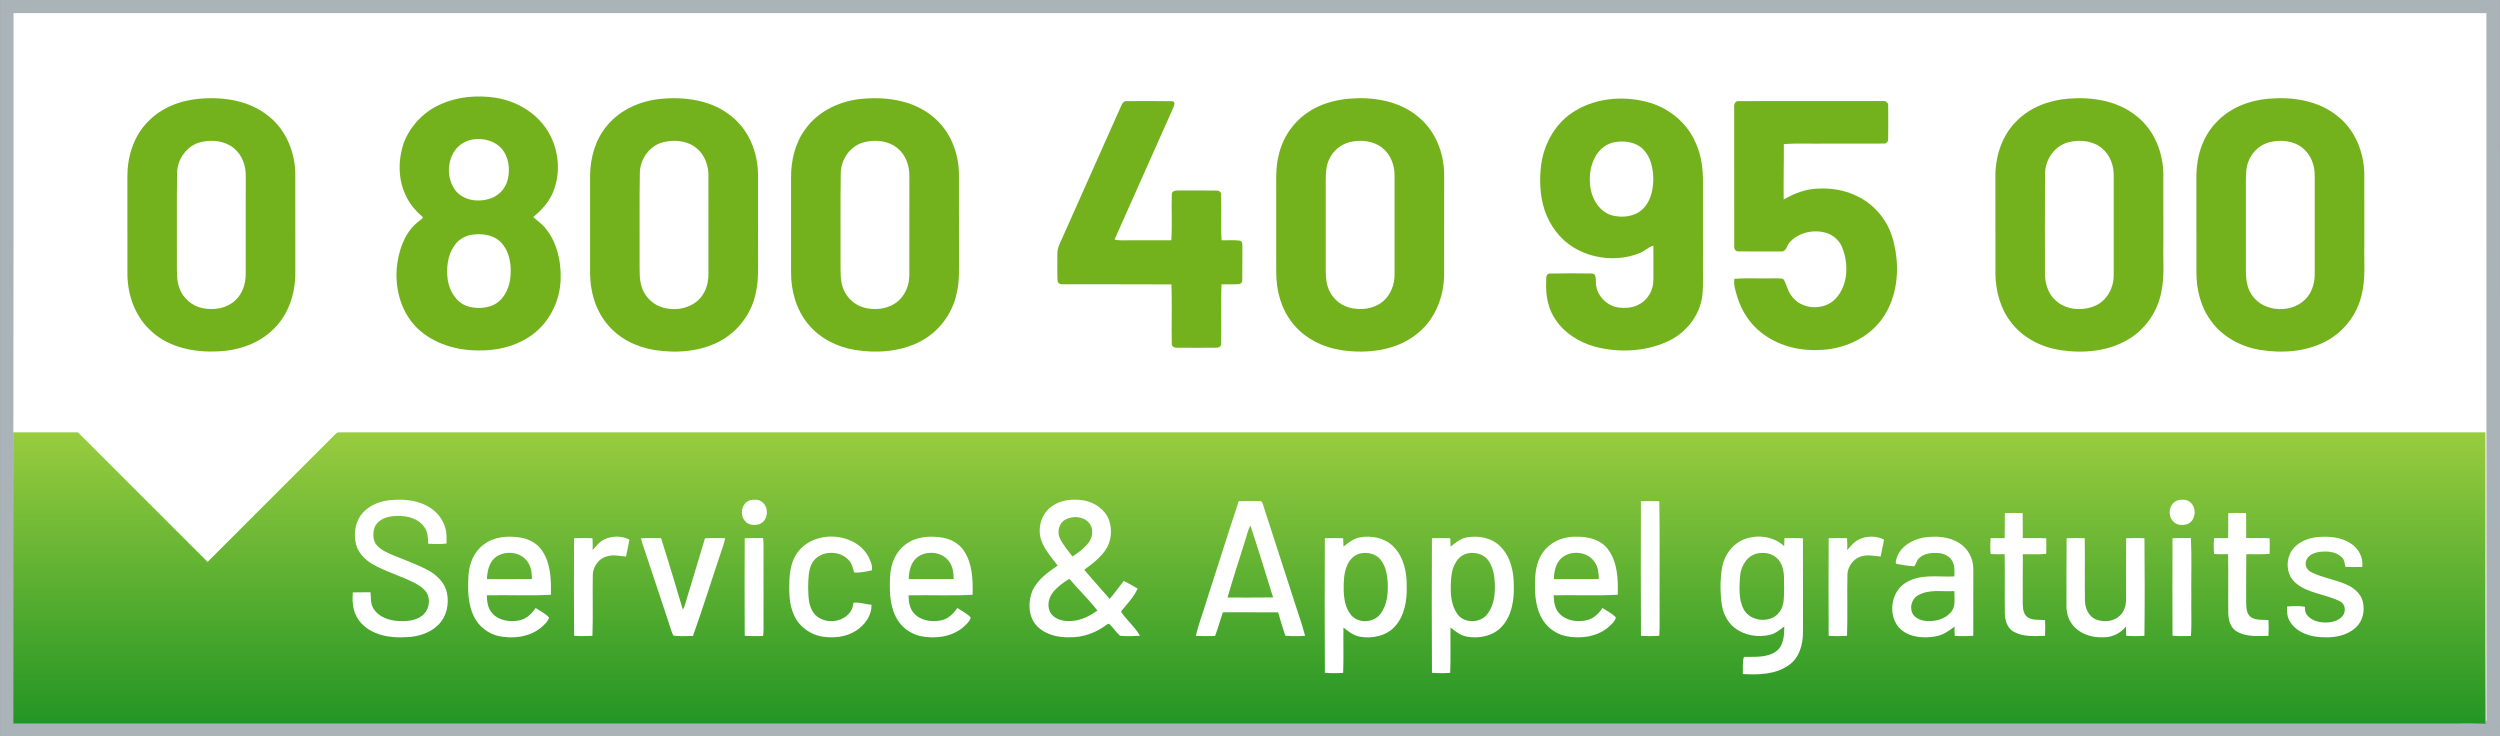 <?xml version="1.0" encoding="utf-8"?>
<!-- Generator: Adobe Illustrator 26.2.1, SVG Export Plug-In . SVG Version: 6.00 Build 0)  -->
<svg version="1.1" id="N_xB0__Vert" xmlns="http://www.w3.org/2000/svg" xmlns:xlink="http://www.w3.org/1999/xlink" x="0px"
	 y="0px" viewBox="0 0 1417.32 417.5" style="enable-background:new 0 0 1417.32 417.5;" xml:space="preserve">
<rect x="0" y="0" width="1417.32" height="417.5" fill="#333333" stroke="none"/>
<style type="text/css">
	.st0{fill:#AAB3B8;}
	.st1{fill:#FFFFFF;}
	.st2{fill:#74B21D;}
	.st3{fill:url(#SVGID_1_);}
</style>
<g id="N_xB0__Vert_00000098931632289687005110000001593321369139546265_">
	<g>
		<g>
			<path class="st0" d="M0.02,0.01C472.45,0,944.88,0,1417.31,0.01c0.02,139.16,0.02,278.31,0.01,417.47
				c-472.43,0.01-944.87,0.01-1417.3,0C0,278.32,0,139.17,0.02,0.01z M7.52,7.52C7.47,86.71,7.58,165.91,7.47,245.11
				c0.1,54.95,0.01,109.91,0.04,164.88c459.44,0.01,918.88,0.01,1378.32,0c7.77,0.13,15.57-0.27,23.33,0.22
				c1.17-1.57,0.49-3.67,0.66-5.46c-0.04-132.41,0.01-264.81-0.02-397.22C942.38,7.51,474.95,7.51,7.52,7.52z"/>
		</g>
	</g>
	<path class="st1" d="M7.51,7.41C7.46,86.6,7.57,165.8,7.46,245c0.1,54.95,0.01,109.91,0.04,164.88
		c459.44,0.01,918.88,0.01,1378.32,0c7.77,0.13,15.57-0.27,23.33,0.22c1.17-1.57,0.49-3.67,0.66-5.46
		c-0.04-132.41,0.01-264.81-0.02-397.22C942.37,7.4,474.95,7.4,7.51,7.41z"/>
	<g>
		<g>
			<g>
				<path class="st2" d="M249.59,59.22c9.8-4.51,20.97-5.4,31.55-3.79c11.71,1.91,22.93,8.44,29.26,18.65
					c6.3,10.07,7.77,23.23,3.35,34.32c-2.24,5.92-6.64,10.65-11.42,14.65c2.41,2.2,5.17,4.05,7.17,6.66
					c6.19,7.74,8.53,17.93,8.36,27.69c-0.04,13.25-6.78,26.59-18.08,33.73c-8.37,5.49-18.54,7.71-28.46,7.55
					c-12.51,0.06-25.51-3.81-34.71-12.56c-9.86-9.61-13.39-24.34-11.23-37.68c1.4-8.93,5.11-18.12,12.72-23.5
					c0.52-0.59,2.31-1.32,1.21-2.21c-3.53-3.04-6.62-6.6-8.72-10.77c-5.04-9.56-5.11-21.24-1.55-31.31
					C232.76,71.21,240.29,63.3,249.59,59.22z M267.87,79.11c-4.02,0.69-7.74,2.98-10.07,6.34c-4.58,6.65-4.41,16.32,0.55,22.71
					c4.38,5.34,12.17,6.55,18.56,4.73c5.22-1.33,9.59-5.61,10.88-10.87c1.59-6.14,0.67-13.3-3.71-18.12
					C280,79.59,273.6,78.15,267.87,79.11z M267.13,133.13c-3.78,0.74-7.36,2.83-9.51,6.07c-3.95,5.58-4.64,12.79-3.8,19.39
					c0.99,6.33,4.73,12.82,11.08,14.97c4.51,1.44,9.6,1.38,14.05-0.31c6.04-2.47,9.5-8.87,10.28-15.09
					c0.95-7.21-0.06-15.39-5.31-20.83C279.61,132.92,272.93,132.22,267.13,133.13z"/>
			</g>
			<g>
				<path class="st2" d="M113.53,55.94c13.46-1.12,27.99,1.12,38.73,9.89c9.98,7.83,15.12,20.63,15.16,33.13
					c0.04,18.72,0.02,37.45,0.01,56.18c-0.07,11.32-3.81,22.96-11.98,31.04c-8.24,8.48-20.09,12.53-31.71,13.03
					c-13.21,0.67-27.44-1.97-37.55-11.06c-9.41-8.12-13.94-20.74-13.96-32.96c-0.02-18.51,0-37.01-0.01-55.52
					c0.05-11,3.54-22.34,11.33-30.35C91.25,61.04,102.41,56.8,113.53,55.94z M114.17,80.49c-8.03,1.73-13.72,9.61-13.75,17.68
					c-0.29,16.99-0.04,34-0.13,50.99c0.05,4.83-0.28,9.86,1.51,14.46c2.08,5.52,7.05,9.8,12.82,11.03
					c6.48,1.39,13.93,0.25,18.86-4.45c4.08-3.81,5.88-9.51,5.82-15c0.02-18.51,0.01-37.03,0.01-55.54c0.1-5.82-2.09-11.89-6.7-15.62
					C127.57,79.82,120.4,79.08,114.17,80.49z"/>
			</g>
			<g>
				<path class="st2" d="M375.85,55.94c13.63-1.1,28.4,1.2,39.15,10.24c9.73,7.85,14.68,20.46,14.74,32.78
					c0.05,15.23,0,30.47,0.02,45.7c-0.07,7.11,0.41,14.33-1.27,21.32c-2.26,11.5-9.83,21.76-20.14,27.32
					c-11.24,6.09-24.62,7.05-37.08,5.17c-10.42-1.62-20.49-6.59-27.17-14.88c-6.68-8.11-9.62-18.78-9.57-29.17
					c-0.01-18.25-0.01-36.5,0-54.76c0.1-10.13,2.95-20.55,9.58-28.39C351.84,61.82,363.88,56.82,375.85,55.94z M376.5,80.5
					c-8.04,1.71-13.72,9.61-13.76,17.67c-0.29,16.99-0.04,34-0.13,50.99c0.07,4.65-0.27,9.45,1.32,13.91
					c1.45,4.26,4.62,7.93,8.63,10c9.07,4.53,22.12,1.98,26.81-7.62c1.78-3.38,2.35-7.25,2.27-11.03c-0.01-18.25,0-36.5-0.01-54.75
					c0.1-5.82-2.1-11.89-6.7-15.62C389.89,79.81,382.73,79.08,376.5,80.5z"/>
			</g>
			<g>
				<path class="st2" d="M489.78,55.94c13.62-1.1,28.4,1.2,39.15,10.24c9.73,7.85,14.68,20.46,14.74,32.78
					c0.06,15.24,0.01,30.47,0.03,45.71c-0.07,7.11,0.41,14.33-1.27,21.31c-2.35,12.03-10.55,22.67-21.56,28.06
					c-11.17,5.45-24.14,6.3-36.27,4.32c-10.2-1.68-20.01-6.65-26.56-14.77c-6.68-8.11-9.62-18.78-9.57-29.17
					c-0.01-17.74,0.01-35.48-0.01-53.23c-0.11-9.9,2.21-20.17,8.24-28.19C464.3,62.51,477.07,56.82,489.78,55.94z M490.42,80.5
					c-8.04,1.72-13.72,9.61-13.76,17.67c-0.29,16.99-0.04,34-0.13,50.99c0.05,4.83-0.3,9.86,1.51,14.46
					c2.07,5.52,7.05,9.83,12.82,11.03c6.15,1.31,13.12,0.38,18.06-3.75c4.37-3.61,6.6-9.35,6.6-14.95
					c0.04-18.77,0.01-37.53,0.02-56.29c0.1-5.82-2.09-11.89-6.7-15.62C503.82,79.81,496.65,79.08,490.42,80.5z"/>
			</g>
			<g>
				<path class="st2" d="M764.85,55.93c13.46-1.1,28,1.13,38.72,9.91c9.98,7.83,15.12,20.62,15.16,33.12
					c0.03,18.98,0.04,37.95-0.01,56.93c-0.16,12.31-5.01,24.9-14.7,32.82c-11.79,9.96-28.31,11.98-43.14,9.86
					c-10.81-1.57-21.32-6.69-28.12-15.41c-6.5-8.03-9.24-18.52-9.23-28.72c-0.02-15-0.01-30-0.01-45.01
					c0.07-6.99-0.43-14.08,1.29-20.93c2.04-9.8,7.88-18.73,16.11-24.43C747.91,59.11,756.38,56.67,764.85,55.93z M765.48,80.5
					c-5.18,1.21-9.72,4.9-11.89,9.76c-1.92,3.85-1.97,8.24-1.99,12.43c0.01,16.74,0,33.47,0,50.21c0.04,3.22,0.1,6.51,1.11,9.59
					c1.72,5.67,6.45,10.35,12.19,11.87c6.42,1.74,13.87,0.88,19.1-3.46c4.58-3.78,6.75-9.88,6.61-15.72c0.01-18.51,0-37.02,0-55.52
					c0.11-5.82-2.11-11.87-6.69-15.62C778.88,79.83,771.72,79.08,765.48,80.5z"/>
			</g>
			<g>
				<path class="st2" d="M1172.57,55.93c13.46-1.1,28,1.13,38.73,9.91c9.98,7.82,15.1,20.63,15.16,33.12
					c0.04,12.99,0.01,25.97,0.02,38.96c-0.28,9.14,0.78,18.42-1.14,27.45c-2.02,11-8.81,21.01-18.39,26.82
					c-11.54,7.08-25.81,8.27-38.97,6.29c-10.59-1.63-20.83-6.77-27.5-15.3c-6.33-7.83-9.12-18.02-9.22-27.96
					c-0.05-18.51-0.01-37.03-0.02-55.53c0.04-11.35,3.79-23.07,12.07-31.12C1151,60.75,1161.81,56.79,1172.57,55.93z M1173.22,80.5
					c-8.34,1.78-14.02,10.13-13.81,18.45c-0.17,18.48-0.06,36.96-0.06,55.43c-0.12,5.79,1.54,11.94,6,15.9
					c5.81,5.48,14.99,6.16,22.16,3.21c6.87-2.83,10.9-10.3,10.81-17.54c0.04-18.77,0-37.53,0.01-56.29
					c0.11-5.82-2.11-11.86-6.69-15.63C1186.61,79.83,1179.45,79.08,1173.22,80.5z"/>
			</g>
			<g>
				<path class="st2" d="M1286.5,55.93c13.46-1.1,28,1.13,38.73,9.91c9.98,7.82,15.09,20.63,15.16,33.11
					c0.05,13.24,0,26.48,0.02,39.72c-0.25,9.53,0.85,19.23-1.55,28.58c-2.56,11.17-10.18,20.99-20.32,26.3
					c-11.35,5.93-24.75,6.84-37.22,4.81c-10.74-1.74-21.05-7.23-27.57-16.07c-6.04-7.91-8.56-18.01-8.55-27.84
					c-0.02-18.26-0.02-36.52-0.01-54.78c0.07-11,3.54-22.34,11.33-30.35C1264.22,61.04,1275.38,56.8,1286.5,55.93z M1287.14,80.5
					c-5.38,1.24-10.04,5.18-12.13,10.29c-1.92,4.19-1.72,8.9-1.76,13.4c0.01,14.49,0.01,28.98,0.01,43.47
					c0.06,6.52-0.63,13.69,3.25,19.37c6.73,10.54,24.13,10.97,31.72,1.21c2.85-3.7,4.12-8.43,4.04-13.06c0.01-18.51,0-37.02,0-55.52
					c0.11-5.82-2.11-11.87-6.69-15.63C1300.54,79.83,1293.37,79.08,1287.14,80.5z"/>
			</g>
			<g>
				<path class="st2" d="M893.16,62.73c12.58-7.57,28.45-8.56,42.36-4.44c11.18,3.41,21.01,11.56,25.66,22.38
					c3.37,7.08,4.34,15.01,4.29,22.78c0.02,14.23,0,28.47,0.01,42.71c-0.15,7.23,0.37,14.5-0.41,21.71
					c-1.5,11.5-9.72,21.38-20.21,25.97c-12.78,5.64-27.58,6.21-41,2.6c-8.59-2.48-16.71-7.44-21.8-14.94
					c-4.31-6.12-5.82-13.73-5.49-21.11c0.17-1.79-0.64-5.02,1.91-5.31c7.96-0.19,15.95-0.13,23.92-0.03
					c2.52-0.06,2.27,2.88,2.35,4.62c-0.18,6.99,5.42,13.3,12.19,14.55c4.38,0.71,9.14,0.34,12.99-2.04
					c4.59-2.71,7.41-7.97,7.41-13.27c0.04-6.54-0.01-13.09,0.01-19.62c-3.05,0.82-5.23,3.38-8.23,4.36
					c-12.01,4.68-26.23,3.28-37.21-3.47c-7.62-4.69-13.19-12.31-16.11-20.69c-2.85-8.56-3.22-17.8-1.99-26.69
					C875.61,80.66,882.42,69.01,893.16,62.73z M915.43,80.59c-4.36,0.78-8.24,3.61-10.51,7.38c-3.62,5.87-4.34,13.17-3.01,19.84
					c1.31,6.27,5.47,12.37,11.84,14.26c5.85,1.56,12.79,0.86,17.4-3.37c4.53-4.27,6.09-10.74,6.13-16.77
					c0.04-6.09-1.27-12.7-5.65-17.22C927.48,80.49,921.03,79.63,915.43,80.59z"/>
			</g>
			<path class="st2" d="M635.63,59.99c0.56-1.28,1.45-2.83,3.1-2.65c8.59-0.03,17.19-0.13,25.78,0.04c2.02,0.07,1.22,2.55,0.66,3.68
				c-11.12,24.91-22.22,49.83-33.31,74.75c2.44,0.63,4.98,0.41,7.47,0.42c8.24-0.02,16.48,0,24.72-0.01
				c0.56-8.63,0-17.28,0.28-25.91c-0.17-1.91,1.95-2.41,3.44-2.31c7.26-0.01,14.53-0.07,21.79,0.04c1.33-0.11,2.88,0.75,2.72,2.27
				c0.28,8.63-0.28,17.28,0.28,25.91c3.45,0.11,6.94-0.27,10.37,0.2c1.67,0.43,1.33,2.39,1.42,3.7c-0.09,6.23,0.06,12.46-0.07,18.69
				c0.07,1.15-0.85,2.29-2.03,2.27c-3.25,0.25-6.51,0.01-9.76,0.16c-0.4,11.18,0.01,22.37-0.2,33.54c0.15,1.51-1.36,2.47-2.72,2.34
				c-7.51,0.07-15.03,0.07-22.53,0c-1.38,0.14-2.88-0.83-2.72-2.33c-0.21-11.18,0.2-22.37-0.2-33.55c-20.52-0.15-41.04,0-61.56-0.07
				c-1.46,0.16-3.09-0.6-3.01-2.26c-0.25-5-0.06-10.01-0.1-15c-0.1-3.34,1.63-6.27,2.9-9.22
				C613.46,109.78,624.55,84.89,635.63,59.99z"/>
			<path class="st2" d="M983.16,60.7c-0.27-1.63,0.7-3.6,2.59-3.38c27.17-0.05,54.34,0,81.52-0.03c1.62-0.26,3.43,0.85,3.19,2.68
				c0.08,6.25,0.08,12.51-0.01,18.76c0.19,1.47-1.05,2.82-2.53,2.66c-10.94,0.08-21.9,0-32.84,0.03
				c-7.92,0.15-15.87-0.31-23.77,0.25c0.07,10.49-0.24,20.98-0.09,31.46c6.12-3.6,12.96-6.2,20.14-6.22
				c11.82-0.58,24.09,3.47,32.34,12.14c5.47,5.51,8.92,12.81,10.36,20.39c3.04,13.84,1.43,29.28-6.86,41.08
				c-8.21,11.62-22.6,17.78-36.59,17.91c-11.35,0.46-23.01-2.71-32-9.79c-6.54-5.05-11.18-12.27-13.63-20.11
				c-0.99-3.39-2.26-6.87-1.71-10.44c5.76-0.55,11.55-0.15,17.33-0.27c3.45,0.13,6.94-0.32,10.36,0.28
				c1.96,2.78,2.31,6.48,4.43,9.24c5.4,8.41,18.83,9.11,25.45,1.8c6.68-7.37,7.22-18.54,4.02-27.57c-1.28-4.44-4.87-8.01-9.23-9.44
				c-7.1-2.26-15.65-0.48-20.81,5.02c-1.84,1.74-1.97,5.78-5.19,5.4c-8,0.01-16.01,0.09-24-0.03c-1.77,0.2-2.65-1.57-2.45-3.09
				C983.14,113.19,983.15,86.95,983.16,60.7z"/>
		</g>
	</g>
	<linearGradient id="SVGID_1_" gradientUnits="userSpaceOnUse" x1="708.318" y1="410.206" x2="708.318" y2="245.07">
		<stop  offset="0" style="stop-color:#239524"/>
		<stop  offset="1" style="stop-color:#99CC3F"/>
	</linearGradient>
	<path class="st3" d="M7.47,245.11c12.24-0.01,24.48,0.01,36.72-0.01c24.51,24.48,48.99,48.99,73.5,73.47
		c24.1-24.1,48.21-48.2,72.3-72.31c0.69-0.75,1.55-1.32,2.62-1.15c405.49,0,810.97,0,1216.46,0c0.06,55.04-0.13,110.07,0.1,165.11
		c-7.76-0.49-15.56-0.09-23.33-0.22c-459.44,0.01-918.89,0.01-1378.32,0C7.48,355.02,7.57,300.06,7.47,245.11z"/>
	<path class="st1" d="M204.18,292.64c-3.05,4.67-3.65,10.7-2.3,16.04c1.24,4.77,4.98,8.48,9.06,11.03
		c7.89,4.56,16.83,6.85,24.85,11.16c2.77,1.56,5.64,3.56,6.83,6.66c1.36,3.96,0.17,8.73-3.14,11.38c-3.81,3.12-9.05,3.39-13.75,3.13
		c-5.29-0.28-11.01-2.25-13.96-6.94c-1.87-2.75-1.33-6.2-1.73-9.32c-3.34,0.04-6.69-0.02-10.02,0.09
		c-0.31,4.44-0.19,9.12,1.87,13.17c2.24,4.59,6.45,7.97,11.14,9.83c6.11,2.59,12.88,2.7,19.4,2.25c5.87-0.6,11.85-2.63,16.08-6.9
		c4.66-4.56,6.19-11.65,4.92-17.91c-1.07-5.66-5.46-10.05-10.31-12.8c-6.53-3.55-13.56-6-20.42-8.81c-3.17-1.36-6.49-2.77-8.88-5.36
		c-2.46-2.65-2.56-6.75-1.54-10.04c1.54-4.34,6.3-6.35,10.59-6.67c6.25-0.63,13.57,0.55,17.52,5.95c2.21,2.72,2.26,6.34,2.36,9.67
		c3.46,0.19,6.95,0.32,10.4-0.1c0.04-2.99,0.16-6.04-0.72-8.93c-1.51-5.69-5.87-10.32-11.12-12.83c-6.45-3.2-13.89-3.49-20.93-2.77
		C214.15,284.43,207.76,287.26,204.18,292.64z M425.9,283.44c-5.31,0.96-7.02,8.45-3.37,12.09c1.96,2.32,5.43,2.44,8.13,1.59
		c4.88-1.98,5.51-9.56,1.33-12.57C430.3,283.17,427.95,283.16,425.9,283.44z M596.49,286.93c-6.28,4.21-8.63,12.89-6,19.87
		c2,5.22,5.82,9.42,9.14,13.84c-5.58,3.74-11.37,7.98-14.32,14.22c-2.49,6.16-2.43,13.98,1.89,19.34c4.69,5.4,12.24,7.32,19.16,7.08
		c7.7,0.19,15.27-2.62,21.32-7.33c0.28-0.09,0.83-0.26,1.11-0.34c2.23,2.13,3.89,4.8,6.21,6.83c3.74,0.38,7.53,0.22,11.28,0.01
		c-2.8-5-7.41-8.72-10.62-13.46l0.03-0.53c3.32-4.06,7.09-7.94,9.27-12.78c-2.59-1.5-5.17-3.01-7.85-4.32
		c-2.73,3.34-5.14,6.93-8.01,10.16c-4.76-5.54-9.74-10.89-14.41-16.5c4.27-3.1,8.54-6.37,11.69-10.67
		c3.67-4.98,4.39-11.84,2.33-17.62c-2.26-5.95-8.14-9.91-14.25-11.03C608.36,282.75,601.64,283.22,596.49,286.93z M1235.36,283.44
		c-5.31,0.95-7.02,8.45-3.37,12.09c1.96,2.32,5.43,2.45,8.13,1.59c4.88-1.98,5.51-9.57,1.33-12.57
		C1239.75,283.17,1237.41,283.15,1235.36,283.44z M702.29,284.11c-6.33,18.96-12.24,38.06-18.43,57.06
		c-1.87,6.48-4.49,12.76-5.89,19.36c3.62,0.15,7.25,0.1,10.88,0.04c1.72-4.4,2.88-8.99,4.45-13.44c10.43,0.02,20.87-0.05,31.31,0.04
		c1.23,4.44,2.66,8.81,4.06,13.21c3.72,0.4,7.48,0.29,11.22,0.08c-1.84-7.32-4.56-14.39-6.77-21.61
		c-5.68-17.59-11.41-35.17-17.09-52.76c-0.37-0.79-0.55-2.26-1.75-2C710.28,284.03,706.29,284.07,702.29,284.11z M930.28,284.16
		c-0.07,25.42-0.1,50.85,0.02,76.28c3.46,0.28,6.93,0.24,10.4,0.04c0.35-5.73,0.07-11.47,0.16-17.2
		c-0.1-19.71,0.19-39.44-0.15-59.14C937.23,284.04,933.75,284.01,930.28,284.16z M1136.58,290.96c-0.05,4.7,0.07,9.4-0.08,14.1
		c-2.66-0.01-5.31-0.01-7.95,0.02c-0.27,3-0.26,6.02,0,9.02c2.64,0.15,5.28,0.15,7.94,0.07c0.22,11.21-0.02,22.42,0.11,33.62
		c0.12,3.91,1.36,8.33,5.02,10.35c5.38,3.03,11.83,2.46,17.78,2.34c0.13-2.98,0.12-5.97,0.01-8.94c-3.38-0.34-7.24,0.39-10.13-1.78
		c-2.39-1.87-2.47-5.17-2.53-7.94c0.02-9.2-0.05-18.41,0.05-27.62c4.41-0.06,8.84,0.24,13.24-0.22c0.1-2.94,0.1-5.88,0.02-8.81
		c-4.43-0.22-8.87-0.07-13.3-0.11c-0.04-4.72,0.07-9.44-0.07-14.17C1143.3,290.79,1139.93,290.73,1136.58,290.96z M1263.25,290.95
		c-0.05,4.7,0.07,9.41-0.08,14.11c-2.66-0.01-5.31-0.01-7.95,0.02c-0.27,3-0.26,6.02,0.01,9.02c2.63,0.15,5.28,0.15,7.92,0.06
		c0.24,11.21-0.01,22.43,0.12,33.64c0.11,3.91,1.36,8.32,5.02,10.34c5.38,3.02,11.83,2.47,17.78,2.33c0.13-2.98,0.12-5.95,0.01-8.93
		c-3.38-0.34-7.24,0.37-10.14-1.79c-2.38-1.88-2.45-5.18-2.52-7.94c0.02-9.2-0.06-18.42,0.05-27.62c4.41-0.05,8.84,0.24,13.24-0.21
		c0.1-2.95,0.09-5.88,0.01-8.82c-4.44-0.23-8.87-0.07-13.3-0.11c-0.04-4.72,0.07-9.44-0.07-14.16
		C1269.96,290.78,1266.6,290.73,1263.25,290.95z M274.24,308.72c-5.49,3.96-8.18,10.7-8.64,17.29c-0.46,7.92-0.49,16.31,3.13,23.58
		c2.74,5.64,8.17,9.83,14.31,11.1c8,1.54,16.94,0.49,23.48-4.71c1.86-1.66,4.05-3.42,4.74-5.89c-2.08-2.32-5.04-3.67-7.61-5.4
		c-2.12,3.19-5.07,6.06-8.91,6.94c-5.42,1.18-11.9,0.35-15.73-4.02c-2.49-2.74-2.92-6.57-3.04-10.11
		c12.11-0.25,24.25,0.34,36.34-0.31c0.19-8.41-0.01-17.52-4.83-24.77c-2.71-4.32-7.51-6.84-12.43-7.67
		C287.95,303.65,280.08,304.16,274.24,308.72z M344.13,305.17c-3.48,1.13-5.93,3.96-8.15,6.72c0.06-2.26,0.07-4.52-0.1-6.76
		c-3.48-0.1-6.96-0.13-10.43,0.02c-0.08,18.43-0.1,36.86,0.01,55.28c3.46,0.28,6.94,0.25,10.4,0.04
		c0.41-11.48-0.01-22.99,0.21-34.47c0.05-4.95,3.63-9.71,8.53-10.73c3.41-0.9,6.88-0.01,10.3,0.26c0.59-3.22,1.42-6.39,1.93-9.62
		C352.94,303.93,348.23,303.77,344.13,305.17z M452.33,312.96c-3.39,4.32-4.41,9.93-4.78,15.28c-0.23,6.91-0.35,14.16,2.62,20.58
		c2.87,6.45,9.24,11.03,16.17,12.13c6.37,0.88,13.24,0.28,18.76-3.28c5.06-3.1,9.2-8.7,8.96-14.81c-3.41-0.25-6.78-1.6-10.21-1.14
		c-0.25,1.69-0.61,3.42-1.57,4.86c-4.46,6.92-16.07,7.58-21.02,0.88c-3.07-4.21-2.95-9.72-3.1-14.7c0.15-4.66,0.01-9.67,2.42-13.84
		c4.3-6.97,15.48-7.28,20.7-1.23c1.87,1.84,2.14,4.54,3.01,6.9c3.32,0.19,6.72-0.55,9.98-1.27c0.58-2.82-1-5.7-2.18-8.21
		C484.09,301.48,461.82,300.4,452.33,312.96z M513.32,308.72c-5.4,3.91-8.11,10.52-8.61,17.02c-0.51,8.01-0.55,16.49,3.1,23.86
		c2.74,5.63,8.16,9.83,14.31,11.09c8,1.54,16.94,0.49,23.48-4.71c1.85-1.66,4.07-3.43,4.74-5.9c-2.09-2.32-5.05-3.67-7.62-5.39
		c-2.12,3.19-5.06,6.06-8.9,6.94c-5.42,1.19-11.9,0.35-15.73-4.02c-2.49-2.74-2.92-6.57-3.04-10.1c12.1-0.26,24.25,0.34,36.34-0.31
		c0.2-8.41-0.02-17.52-4.83-24.77c-2.71-4.31-7.51-6.84-12.43-7.67C527.04,303.65,519.17,304.16,513.32,308.72z M770.77,304.68
		c-3.54,0.7-6.37,3.02-9.1,5.22c-0.07-1.59-0.13-3.18-0.2-4.76c-3.46-0.12-6.93-0.12-10.38,0c-0.11,25.43-0.14,50.88,0.02,76.31
		c3.44,0.24,6.9,0.25,10.36,0.01c0.34-8.57,0.01-17.15,0.17-25.72c2.73,2.2,5.58,4.5,9.14,5.18c6.99,1.27,14.96-0.25,19.93-5.66
		c5.55-6,6.94-14.57,6.81-22.46c0.13-8.18-1.63-17.13-7.68-23.06C784.92,304.8,777.4,303.47,770.77,304.68z M831.48,304.67
		c-3.54,0.71-6.37,3.02-9.1,5.22c-0.07-1.59-0.13-3.17-0.2-4.75c-3.46-0.12-6.93-0.12-10.38,0c-0.12,25.43-0.14,50.88,0.01,76.31
		c3.44,0.24,6.9,0.24,10.35,0.01c0.36-8.57,0.01-17.16,0.18-25.74c2.72,2.23,5.59,4.5,9.14,5.19c6.99,1.27,14.96-0.25,19.93-5.66
		c5.73-6.19,7.01-15.09,6.81-23.2c0.03-7.95-1.81-16.57-7.69-22.31C845.62,304.8,838.11,303.48,831.48,304.67z M876.33,311.2
		c-3.97,4.2-5.61,10.04-5.95,15.69c-0.39,7.64-0.3,15.69,3.19,22.69c2.75,5.64,8.17,9.83,14.32,11.1c8,1.54,16.94,0.49,23.48-4.72
		c1.86-1.65,4.05-3.42,4.74-5.88c-2.09-2.32-5.05-3.67-7.62-5.4c-2.12,3.19-5.06,6.07-8.9,6.94c-5.43,1.19-11.9,0.35-15.73-4.02
		c-2.5-2.74-2.92-6.57-3.04-10.11c12.1-0.25,24.25,0.34,36.34-0.31c0.21-8.74-0.04-18.34-5.47-25.66
		c-3.93-5.46-11.06-7.36-17.49-7.23C887.61,303.95,880.8,306.29,876.33,311.2z M989.13,305.61c-6.65,2.5-11.41,8.75-12.74,15.64
		c-1.21,6.78-1.25,13.75-0.38,20.57c0.61,5.39,3.05,10.76,7.41,14.11c5.61,4.41,13.3,5.59,20.13,3.93c3.11-0.7,5.51-2.86,8-4.71
		c0.03,4.93-0.27,10.79-4.53,14.05c-5.28,3.86-12.19,3.05-18.34,3.22c-0.96,3.1-0.47,6.48-0.62,9.71
		c8.87,0.49,18.54,0.34,26.07-5.04c6.02-4.12,8.06-11.83,8.03-18.77c0-17.72,0.05-35.44-0.02-53.15c-3.5-0.19-6.99-0.11-10.48-0.08
		c-0.1,1.51-0.16,3.02-0.16,4.53C1005.58,304.1,996.58,302.89,989.13,305.61z M1054.35,305.61c-2.99,1.27-5.08,3.84-7.1,6.27
		c0.05-2.26,0.07-4.51-0.1-6.76c-3.48-0.09-6.96-0.12-10.43,0.03c-0.08,18.42-0.1,36.86,0,55.28c3.46,0.29,6.94,0.25,10.41,0.04
		c0.4-11.48-0.01-22.99,0.21-34.48c0.04-4.94,3.64-9.69,8.53-10.73c3.4-0.9,6.87-0.01,10.3,0.26c0.59-3.22,1.42-6.39,1.93-9.62
		C1063.87,303.78,1058.66,303.7,1054.35,305.61z M1075.18,316.61c-0.13,0.97-0.87,2.23-0.05,3.07c3.34,0.64,6.72,1.15,10.13,1.36
		c1.14-1.5,1.42-3.58,2.95-4.81c2.81-2.58,6.9-2.93,10.54-2.69c3.16,0.19,6.5,1.57,8.03,4.5c1.56,2.65,1.27,5.82,1.21,8.76
		c-8.99,0.43-18.81-1.57-26.98,3.23c-9.35,5.02-11.18,19.79-3.31,26.86c5.43,4.62,13.15,5.1,19.88,3.84
		c3.99-0.74,7.35-3.07,10.51-5.49c-0.05,1.77-0.02,3.55,0.14,5.32c3.49,0.07,6.99,0.22,10.48-0.16c0.05-12.71,0.03-25.43,0.02-38.14
		c-0.04-5.67-3.01-11.26-7.84-14.29c-5.92-3.9-13.39-4.19-20.2-3.24C1084.08,305.86,1077.24,309.88,1075.18,316.61z M1299.27,312.15
		c-3.73,5.67-3.05,14.25,2.47,18.56c7.11,5.91,16.95,6.06,24.92,10.25c3.04,1.45,3.46,5.82,1.4,8.25c-2.13,2.65-5.67,3.58-8.93,3.7
		c-4.11,0.17-8.67-0.94-11.29-4.33c-1.13-1.27-1.01-3.04-1.14-4.59c-3.35-0.6-6.77-0.34-10.13-0.16c-0.1,3.04,0.05,6.3,1.88,8.89
		c4.07,6.25,12.04,8.6,19.16,8.57c6.45,0.28,13.45-1.12,18.21-5.79c3.91-3.7,4.98-9.65,3.64-14.72c-0.98-3.71-3.96-6.51-7.16-8.39
		c-6.93-3.73-15.01-4.46-21.99-8.03c-2.36-1.06-3.79-3.9-2.92-6.39c0.91-3.16,4.37-4.61,7.37-5.04c4.41-0.61,9.62-0.3,12.94,3.07
		c1.47,1.4,1.55,3.54,1.95,5.41c3.19,0.09,6.39,0.1,9.59-0.01c0.66-5.28-2.14-10.58-6.61-13.35c-5.73-3.78-12.92-4.14-19.55-3.49
		C1307.78,305.24,1302.36,307.61,1299.27,312.15z M363.41,305.14c0.58,2.71,1.57,5.3,2.44,7.93c4.53,13.57,8.99,27.17,13.54,40.74
		c0.79,2.17,1.24,4.49,2.36,6.52c3.66,0.61,7.41,0.15,11.1,0.25c5.62-15.75,10.58-31.76,15.93-47.61c0.85-2.61,1.87-5.17,2.3-7.89
		c-3.8-0.02-7.61-0.14-11.4,0.11c-3.38,11.1-6.7,22.22-10.05,33.32c-0.77,2.38-1.24,4.9-2.5,7.11
		c-4.06-13.53-8.06-27.08-12.37-40.53C370.98,305.05,367.2,305,363.41,305.14z M422.19,305.17c-0.07,18.42-0.07,36.83,0.01,55.24
		c3.46,0.34,6.94,0.19,10.41,0.16c0.4-2.75,0.22-5.53,0.25-8.3c-0.01-12.99-0.01-25.99,0-38.97c-0.02-2.76,0.13-5.52-0.24-8.26
		C429.14,305.1,425.66,304.97,422.19,305.17z M1171.61,305.15c-0.15,12.46-0.02,24.93-0.07,37.39c-0.15,3.73,0.6,7.58,2.75,10.7
		c3.91,5.9,11.36,8.45,18.21,8.04c4.93,0.1,9.66-2.24,12.74-6.06c0.06,1.73,0.1,3.47,0.17,5.22c3.43,0.28,6.88,0.25,10.32,0.02
		c0.22-18.44,0.2-36.89,0.01-55.33c-3.46-0.11-6.92-0.14-10.37,0.03c-0.1,11.45-0.02,22.91-0.04,34.37
		c0.05,3.41-0.91,7.02-3.45,9.44c-3.51,3.46-9.15,3.9-13.6,2.22c-4.25-1.75-6.27-6.48-6.27-10.84c-0.17-11.74,0.07-23.48-0.12-35.23
		C1178.46,305.02,1175.03,305.01,1171.61,305.15z M1231.65,305.17c-0.07,18.41-0.07,36.82,0,55.24c3.46,0.34,6.94,0.19,10.43,0.16
		c0.56-7.24,0.08-14.53,0.24-21.79c-0.16-11.25,0.31-22.51-0.23-33.74C1238.6,305.1,1235.12,304.97,1231.65,305.17z M604.09,294.51
		c4.44-2.41,10.97-1.72,13.91,2.71c2.12,3.34,1.29,7.89-1.15,10.85c-2.46,2.99-5.61,5.33-8.84,7.42c-2.47-3.31-5.24-6.45-7.08-10.18
		C599.09,301.61,600.35,296.49,604.09,294.51z M705.75,306.89c1.05-2.99,1.61-6.18,3.13-8.99c4.52,13.53,8.63,27.19,12.88,40.81
		c-8.61,0.15-17.22,0.04-25.84,0.05C698.9,328.06,702.53,317.54,705.75,306.89z M281.67,315.39c5.3-3.32,13.29-2.48,17.14,2.69
		c2.26,2.88,2.75,6.66,2.77,10.22c-8.5-0.01-17-0.03-25.5,0.02C276.19,323.56,277.42,318.16,281.67,315.39z M518.07,317.96
		c4.71-6.35,15.78-5.98,20.15,0.56c2.02,2.83,2.42,6.4,2.45,9.77c-8.5-0.01-17-0.03-25.5,0.02
		C515.31,324.72,515.9,320.94,518.07,317.96z M771.52,313.69c4.05-0.77,8.72,0.34,11.31,3.75c2.98,3.93,3.78,9.02,3.95,13.83
		c0.16,5.76-0.54,11.93-4.11,16.68c-3.75,5.23-12.64,5.73-16.73,0.66c-3.31-3.95-4.04-9.31-4.17-14.29
		c-0.07-4.75,0.11-9.69,2.08-14.1C765.29,317.08,768,314.28,771.52,313.69z M832.23,313.69c4.05-0.77,8.72,0.34,11.31,3.75
		c2.98,3.93,3.78,9.02,3.95,13.83c0.16,5.76-0.55,11.93-4.11,16.68c-3.96,5.56-13.63,5.69-17.39-0.18c-4.08-6.13-3.79-13.97-3.19-21
		C823.35,321.26,826.22,314.82,832.23,313.69z M883.82,317.96c4.7-6.35,15.77-5.98,20.15,0.56c2.02,2.82,2.42,6.39,2.45,9.77
		c-8.5-0.01-17-0.02-25.5,0.01C881.06,324.72,881.66,320.94,883.82,317.96z M996.38,313.75c3.76-0.76,8.03-0.12,10.92,2.59
		c2.97,2.59,3.9,6.69,4.08,10.46c0.13,4.5,0.2,9.02-0.17,13.51c-0.28,3.8-2.2,7.6-5.57,9.53c-5.63,3.15-13.79,1.48-17.03-4.31
		c-3.07-5.67-2.49-12.42-2.16-18.63C986.86,321.14,990.35,314.94,996.38,313.75z M596.8,335.98c2.55-3.23,5.94-5.69,9.41-7.84
		c5.24,6.08,11,11.71,15.97,18.02c-4.32,2.98-9.14,5.57-14.48,5.88c-4.1,0.31-8.81-0.43-11.56-3.81
		C593.34,344.68,594.16,339.4,596.8,335.98z M1087.64,337.35c6.21-3.43,13.58-1.81,20.36-2.24c-0.1,3.94,0.9,8.49-1.82,11.81
		c-3.22,3.86-8.51,5.49-13.42,5.16c-3.01-0.12-6.27-1.1-8.11-3.63C1082.24,344.76,1083.71,339.35,1087.64,337.35z"/>
</g>
</svg>
